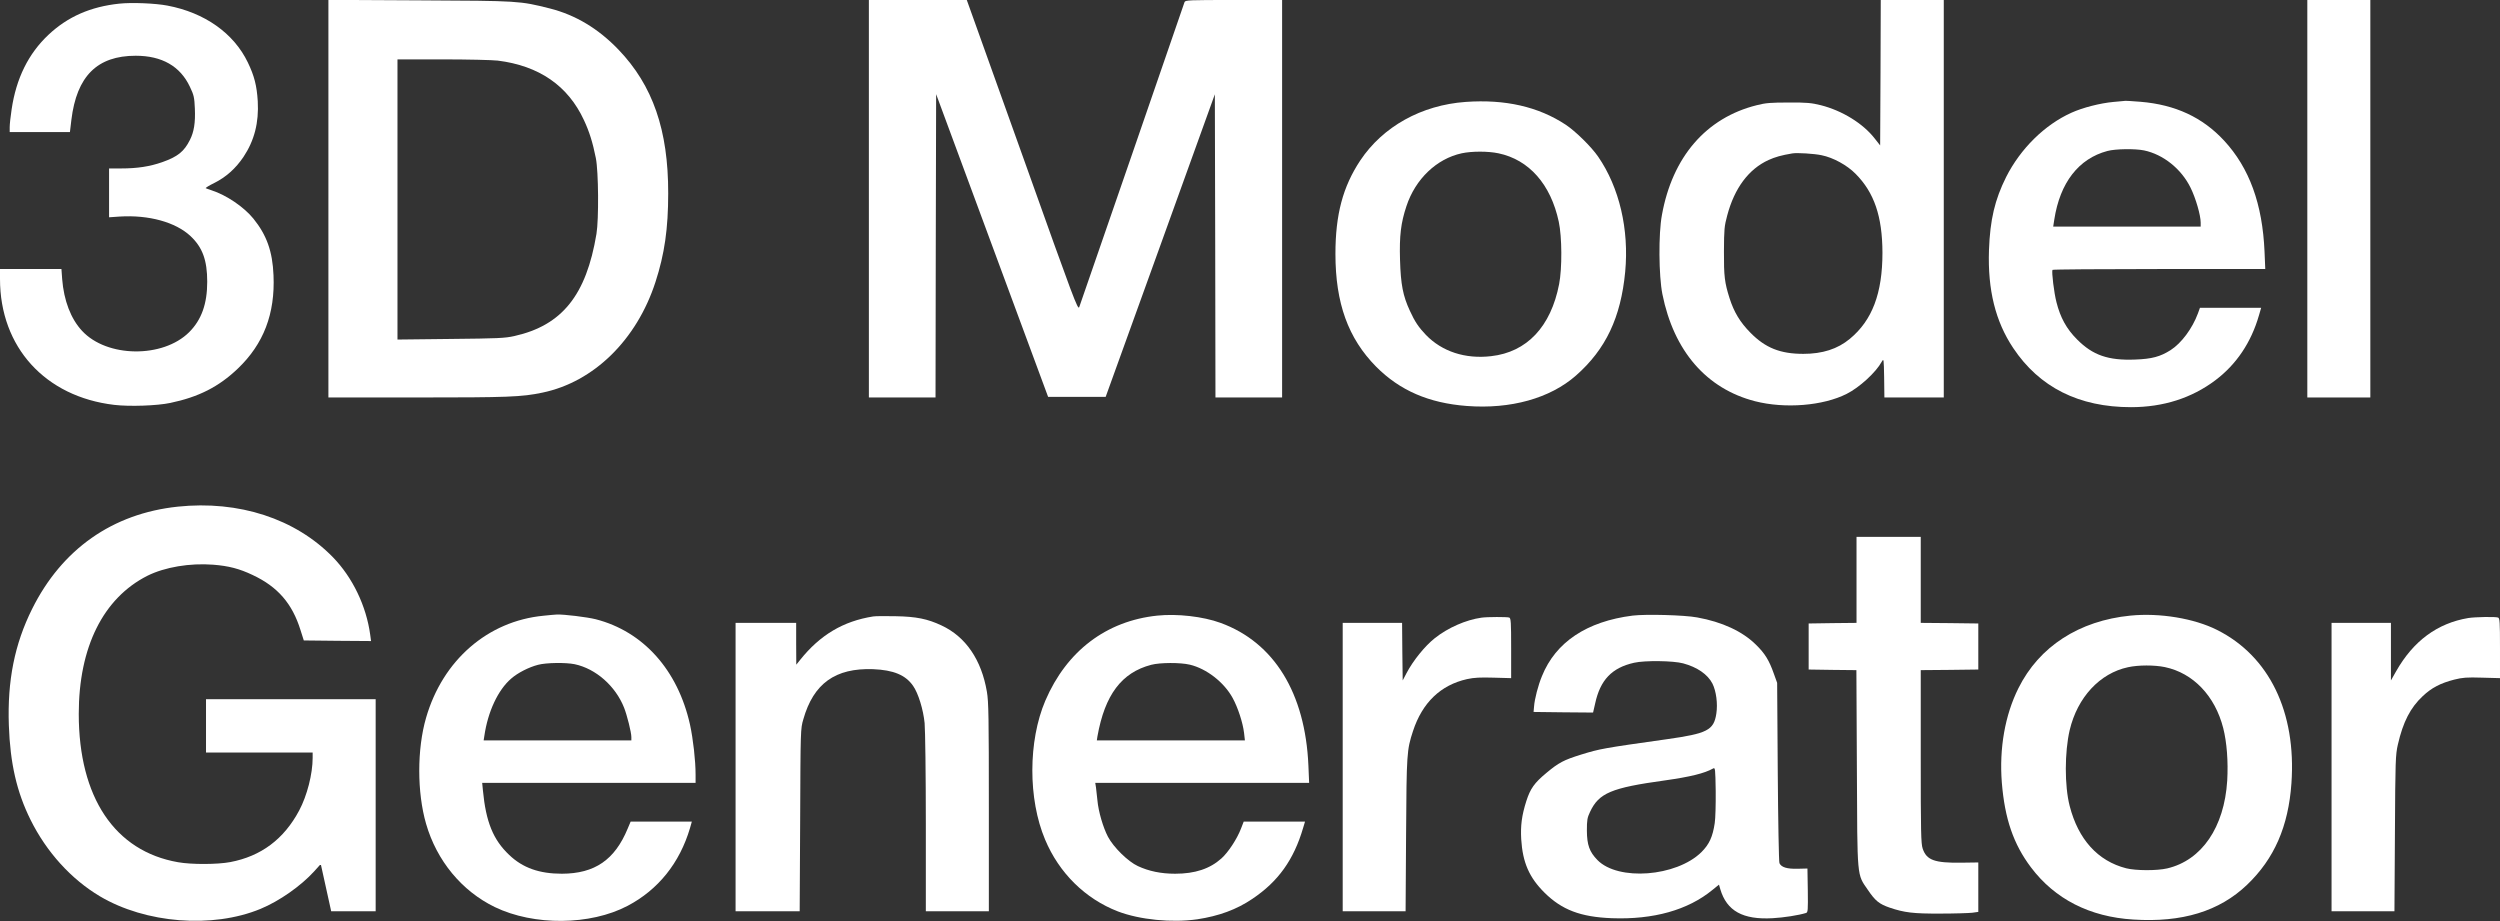 <?xml version="1.0" encoding="UTF-8" standalone="no"?>
<svg
   version="1.0"
   width="2063pt"
   height="760pt"
   viewBox="0 0 2063 760"
   preserveAspectRatio="xMidYMid meet"
   id="svg16"
   sodipodi:docname="text_white.svg"
   inkscape:version="1.3.2 (091e20e, 2023-11-25, custom)"
   xmlns:inkscape="http://www.inkscape.org/namespaces/inkscape"
   xmlns:sodipodi="http://sodipodi.sourceforge.net/DTD/sodipodi-0.dtd"
   xmlns="http://www.w3.org/2000/svg"
   xmlns:svg="http://www.w3.org/2000/svg">
  <rect x="0" y="0" width="2063" height="760" fill="#333333" stroke="none"/>
  <defs
     id="defs16" />
  <sodipodi:namedview
     id="namedview16"
     pagecolor="#ffffff"
     bordercolor="#000000"
     borderopacity="0.25"
     inkscape:showpageshadow="2"
     inkscape:pageopacity="0.0"
     inkscape:pagecheckerboard="0"
     inkscape:deskcolor="#d1d1d1"
     inkscape:document-units="pt"
     inkscape:zoom="0.10261149"
     inkscape:cx="-1193.8234"
     inkscape:cy="1573.8978"
     inkscape:window-width="1920"
     inkscape:window-height="1009"
     inkscape:window-x="-8"
     inkscape:window-y="-8"
     inkscape:window-maximized="1"
     inkscape:current-layer="svg16" />
  <g
     transform="translate(0,760) scale(0.1,-0.1)"
     fill="#000000"
     stroke="none"
     id="g16"
     style="fill:#ffffff;fill-opacity:1">
    <path
       d="M2710 5961 l0 -1641 734 0 c749 0 861 4 1032 40 424 88 778 435 933 913 75 231 105 440 105 732 1 521 -127 890 -410 1185 -167 174 -354 286 -566 340 -251 63 -252 63 -1075 67 l-753 4 0 -1640z m1397 1139 c342 -43 580 -207 712 -492 44 -94 72 -183 98 -313 22 -111 25 -505 5 -625 -84 -506 -284 -755 -677 -843 -80 -18 -137 -20 -527 -24 l-438 -5 0 1156 0 1156 373 0 c205 0 409 -5 454 -10z"
       id="path1"
       style="fill:#ffffff;fill-opacity:1" />
    <path
       d="M7170 5960 l0 -1640 275 0 275 0 2 1251 3 1252 462 -1249 462 -1249 237 0 238 0 451 1249 450 1248 3 -1251 2 -1251 275 0 275 0 0 1640 0 1640 -399 0 c-371 0 -399 -1 -406 -17 -3 -10 -198 -574 -432 -1253 -234 -679 -431 -1248 -437 -1264 -11 -28 -42 55 -445 1185 -239 668 -445 1244 -459 1282 l-24 67 -404 0 -404 0 0 -1640z"
       id="path2"
       style="fill:#ffffff;fill-opacity:1" />
    <path
       d="M15518 7000 l-3 -600 -44 56 c-98 126 -269 231 -446 276 -77 19 -116 23 -265 22 -146 0 -189 -3 -263 -22 -418 -104 -697 -427 -783 -907 -29 -155 -26 -501 4 -652 94 -470 364 -781 765 -884 247 -63 561 -38 756 61 104 52 241 177 289 265 17 29 17 25 20 -132 l2 -163 245 0 245 0 0 1640 0 1640 -260 0 -260 0 -2 -600z m-486 -681 c95 -19 210 -82 280 -153 154 -155 221 -351 222 -651 0 -335 -84 -558 -269 -711 -101 -84 -226 -124 -384 -124 -190 0 -313 49 -436 174 -86 87 -136 170 -173 286 -40 127 -47 179 -46 385 1 183 3 208 27 297 60 226 177 383 342 458 53 24 105 39 195 54 37 7 182 -2 242 -15z"
       id="path3"
       style="fill:#ffffff;fill-opacity:1" />
    <path
       d="M19040 5960 l0 -1640 260 0 260 0 0 1640 0 1640 -260 0 -260 0 0 -1640z"
       id="path4"
       style="fill:#ffffff;fill-opacity:1" />
    <path
       d="M985 7570 c-238 -25 -426 -108 -584 -256 -167 -157 -267 -360 -305 -616 -9 -58 -16 -124 -16 -147 l0 -41 248 0 249 0 12 101 c44 361 213 529 531 529 216 0 367 -86 447 -256 33 -69 37 -87 41 -181 5 -114 -7 -192 -41 -258 -48 -96 -101 -138 -228 -183 -103 -36 -205 -52 -340 -52 l-99 0 0 -201 0 -202 87 6 c241 15 462 -46 585 -161 99 -93 138 -199 138 -377 0 -182 -47 -314 -149 -416 -217 -216 -679 -211 -884 11 -93 100 -150 250 -164 427 l-6 83 -253 0 -254 0 0 -82 c0 -563 373 -972 943 -1039 126 -15 354 -7 462 16 234 49 400 133 557 283 213 203 309 453 295 770 -8 197 -56 332 -166 468 -79 97 -224 195 -346 234 -22 7 -43 15 -47 17 -5 2 27 22 70 43 98 49 177 120 241 215 90 135 128 283 118 460 -8 128 -28 208 -82 320 -116 241 -356 411 -664 469 -99 19 -295 27 -396 16z"
       id="path5"
       style="fill:#ffffff;fill-opacity:1" />
    <path
       d="M12095 6759 c-365 -26 -683 -203 -870 -483 -144 -217 -205 -447 -205 -771 0 -407 105 -697 336 -931 195 -196 434 -300 747 -324 363 -28 689 63 903 252 245 216 369 478 405 854 33 351 -48 697 -223 951 -57 83 -188 211 -268 264 -226 149 -500 211 -825 188z m270 -424 c253 -53 432 -256 498 -565 27 -126 28 -384 3 -514 -68 -352 -266 -562 -561 -595 -214 -25 -405 38 -538 175 -61 64 -92 110 -133 200 -57 123 -75 216 -81 419 -6 200 7 306 53 444 74 224 249 391 456 436 84 18 217 18 303 0z"
       id="path6"
       style="fill:#ffffff;fill-opacity:1" />
    <path
       d="M17442 6759 c-111 -10 -255 -47 -348 -89 -222 -100 -421 -297 -539 -530 -94 -188 -133 -353 -142 -605 -11 -327 53 -587 200 -807 216 -324 542 -488 972 -488 266 0 501 75 696 222 174 131 296 313 360 536 l18 62 -253 0 -252 0 -17 -47 c-46 -124 -136 -245 -225 -302 -85 -54 -154 -73 -292 -78 -223 -9 -351 36 -480 166 -87 87 -138 180 -170 307 -20 76 -41 251 -33 267 2 4 398 7 880 7 l876 0 -6 143 c-17 394 -125 691 -334 917 -178 192 -402 296 -688 320 -66 5 -122 9 -125 8 -3 0 -47 -4 -98 -9z m250 -400 c159 -33 309 -153 385 -309 42 -85 83 -226 83 -287 l0 -33 -608 0 -609 0 9 58 c47 305 201 503 438 566 66 18 228 20 302 5z"
       id="path7"
       style="fill:#ffffff;fill-opacity:1" />
    <path
       d="M1466 3419 c-537 -57 -955 -350 -1201 -844 -144 -289 -205 -591 -192 -960 11 -315 65 -550 179 -780 132 -266 335 -490 572 -631 377 -224 930 -268 1326 -104 155 64 333 189 443 310 l54 60 43 -195 43 -195 184 0 183 0 0 875 0 875 -700 0 -700 0 0 -220 0 -220 440 0 440 0 0 -44 c0 -133 -46 -312 -111 -434 -126 -237 -315 -378 -569 -426 -105 -20 -320 -21 -431 -1 -522 91 -819 535 -819 1224 0 550 201 955 567 1140 143 71 349 106 543 91 127 -10 216 -33 325 -85 207 -97 327 -236 395 -455 l27 -85 277 -3 278 -2 -7 52 c-32 237 -145 472 -307 639 -310 319 -777 471 -1282 418z"
       id="path8"
       style="fill:#ffffff;fill-opacity:1" />
    <path
       d="M15320 2815 l0 -355 -197 -2 -198 -3 0 -190 0 -190 197 -3 197 -2 4 -808 c4 -923 -1 -872 91 -1006 61 -90 93 -116 180 -146 121 -41 195 -50 418 -49 117 0 236 4 263 7 l50 7 0 204 0 204 -140 -2 c-221 -3 -287 21 -319 116 -14 41 -16 134 -16 760 l0 713 238 2 237 3 0 190 0 190 -237 3 -238 2 0 355 0 355 -265 0 -265 0 0 -355z"
       id="path9"
       style="fill:#ffffff;fill-opacity:1" />
    <path
       d="M4485 2519 c-460 -44 -832 -367 -969 -842 -75 -258 -75 -616 0 -875 88 -305 295 -555 567 -687 323 -156 788 -152 1096 10 253 133 430 354 515 642 l15 53 -253 0 -252 0 -24 -57 c-107 -259 -272 -372 -543 -373 -186 0 -323 48 -435 155 -132 125 -192 271 -217 533 l-6 62 881 0 880 0 0 68 c0 115 -20 292 -46 412 -100 450 -385 769 -778 870 -72 18 -262 41 -320 39 -17 -1 -67 -5 -111 -10z m257 -400 c175 -37 337 -180 408 -359 25 -64 60 -204 60 -242 l0 -28 -609 0 -610 0 6 38 c29 199 112 378 221 472 55 48 145 94 222 114 67 18 229 20 302 5z"
       id="path10"
       style="fill:#ffffff;fill-opacity:1" />
    <path
       d="M9550 2520 c-421 -44 -748 -292 -924 -702 -142 -333 -143 -812 -2 -1146 116 -277 332 -489 601 -593 181 -69 445 -95 655 -65 178 27 324 80 455 169 213 143 341 322 418 584 l16 53 -253 0 -253 0 -22 -57 c-33 -86 -105 -196 -162 -247 -95 -85 -217 -126 -382 -126 -116 0 -217 21 -307 63 -81 37 -201 155 -247 242 -40 76 -79 209 -87 300 -4 39 -9 87 -12 108 l-6 37 883 0 882 0 -6 143 c-26 598 -283 1016 -725 1177 -144 53 -359 77 -522 60z m269 -405 c138 -33 282 -145 353 -275 43 -78 84 -204 94 -288 l7 -62 -611 0 -611 0 5 33 c61 343 199 527 444 591 73 19 239 20 319 1z"
       id="path11"
       style="fill:#ffffff;fill-opacity:1" />
    <path
       d="M13472 2520 c-378 -48 -635 -219 -748 -500 -31 -74 -61 -190 -65 -250 l-4 -45 246 -3 245 -2 17 74 c42 195 138 296 322 337 88 20 323 17 404 -5 116 -31 203 -91 242 -167 31 -62 45 -166 32 -249 -21 -136 -75 -163 -408 -210 -526 -74 -552 -79 -705 -126 -148 -46 -187 -67 -289 -152 -100 -83 -133 -130 -166 -233 -38 -120 -48 -202 -42 -314 12 -193 66 -316 192 -441 143 -142 298 -201 555 -211 344 -13 629 67 832 234 l53 43 11 -38 c53 -179 186 -253 432 -239 92 5 213 24 275 43 16 5 17 21 15 186 l-3 181 -82 -2 c-87 -2 -133 12 -149 46 -5 10 -11 349 -14 753 l-5 735 -27 75 c-39 111 -74 168 -148 240 -111 110 -279 188 -485 225 -106 20 -425 28 -533 15z m678 -1712 c-17 -115 -46 -176 -110 -240 -207 -203 -687 -240 -858 -65 -66 68 -86 124 -87 242 0 87 3 107 26 155 73 156 175 199 618 260 211 30 325 58 397 98 18 10 19 2 22 -186 1 -108 -2 -227 -8 -264z"
       id="path12"
       style="fill:#ffffff;fill-opacity:1" />
    <path
       d="M17580 2520 c-423 -42 -753 -255 -924 -599 -111 -222 -159 -498 -137 -778 24 -299 96 -509 241 -701 197 -261 484 -408 844 -430 403 -26 710 68 939 287 224 214 341 481 366 838 41 587 -183 1049 -614 1265 -189 95 -472 142 -715 118z m285 -425 c233 -49 413 -237 481 -503 30 -118 42 -277 33 -434 -24 -385 -210 -657 -495 -724 -86 -20 -260 -19 -339 1 -234 60 -395 238 -466 514 -43 166 -42 445 0 626 64 270 248 469 481 519 86 19 218 19 305 1z"
       id="path13"
       style="fill:#ffffff;fill-opacity:1" />
    <path
       d="M7205 2513 c-247 -39 -438 -153 -602 -358 l-32 -40 -1 173 0 172 -250 0 -250 0 0 -1190 0 -1190 265 0 264 0 4 753 c3 745 3 753 26 831 84 296 264 425 576 414 168 -7 268 -48 330 -138 43 -61 84 -196 95 -307 5 -54 10 -425 10 -825 l0 -728 260 0 260 0 0 858 c0 744 -2 871 -16 953 -45 265 -175 455 -375 548 -115 54 -207 73 -379 76 -85 2 -168 1 -185 -2z"
       id="path14"
       style="fill:#ffffff;fill-opacity:1" />
    <path
       d="M12225 2503 c-128 -18 -277 -83 -386 -170 -82 -65 -179 -186 -232 -287 l-32 -61 -3 238 -2 237 -245 0 -245 0 0 -1190 0 -1190 259 0 260 0 4 632 c4 675 6 698 57 855 77 235 228 380 446 429 59 13 109 15 220 12 l144 -4 0 247 c0 216 -2 248 -16 253 -17 6 -180 6 -229 -1z"
       id="path15"
       style="fill:#ffffff;fill-opacity:1" />
    <path
       d="M20368 2500 c-255 -43 -453 -189 -595 -439 l-43 -76 0 238 0 237 -245 0 -245 0 0 -1190 0 -1190 259 0 260 0 4 643 c3 605 5 647 24 732 43 188 104 306 206 401 73 69 147 107 260 136 68 17 103 20 229 16 l148 -4 0 247 c0 216 -2 248 -16 253 -22 8 -188 5 -246 -4z"
       id="path16"
       style="fill:#ffffff;fill-opacity:1" />
  </g>
</svg>

